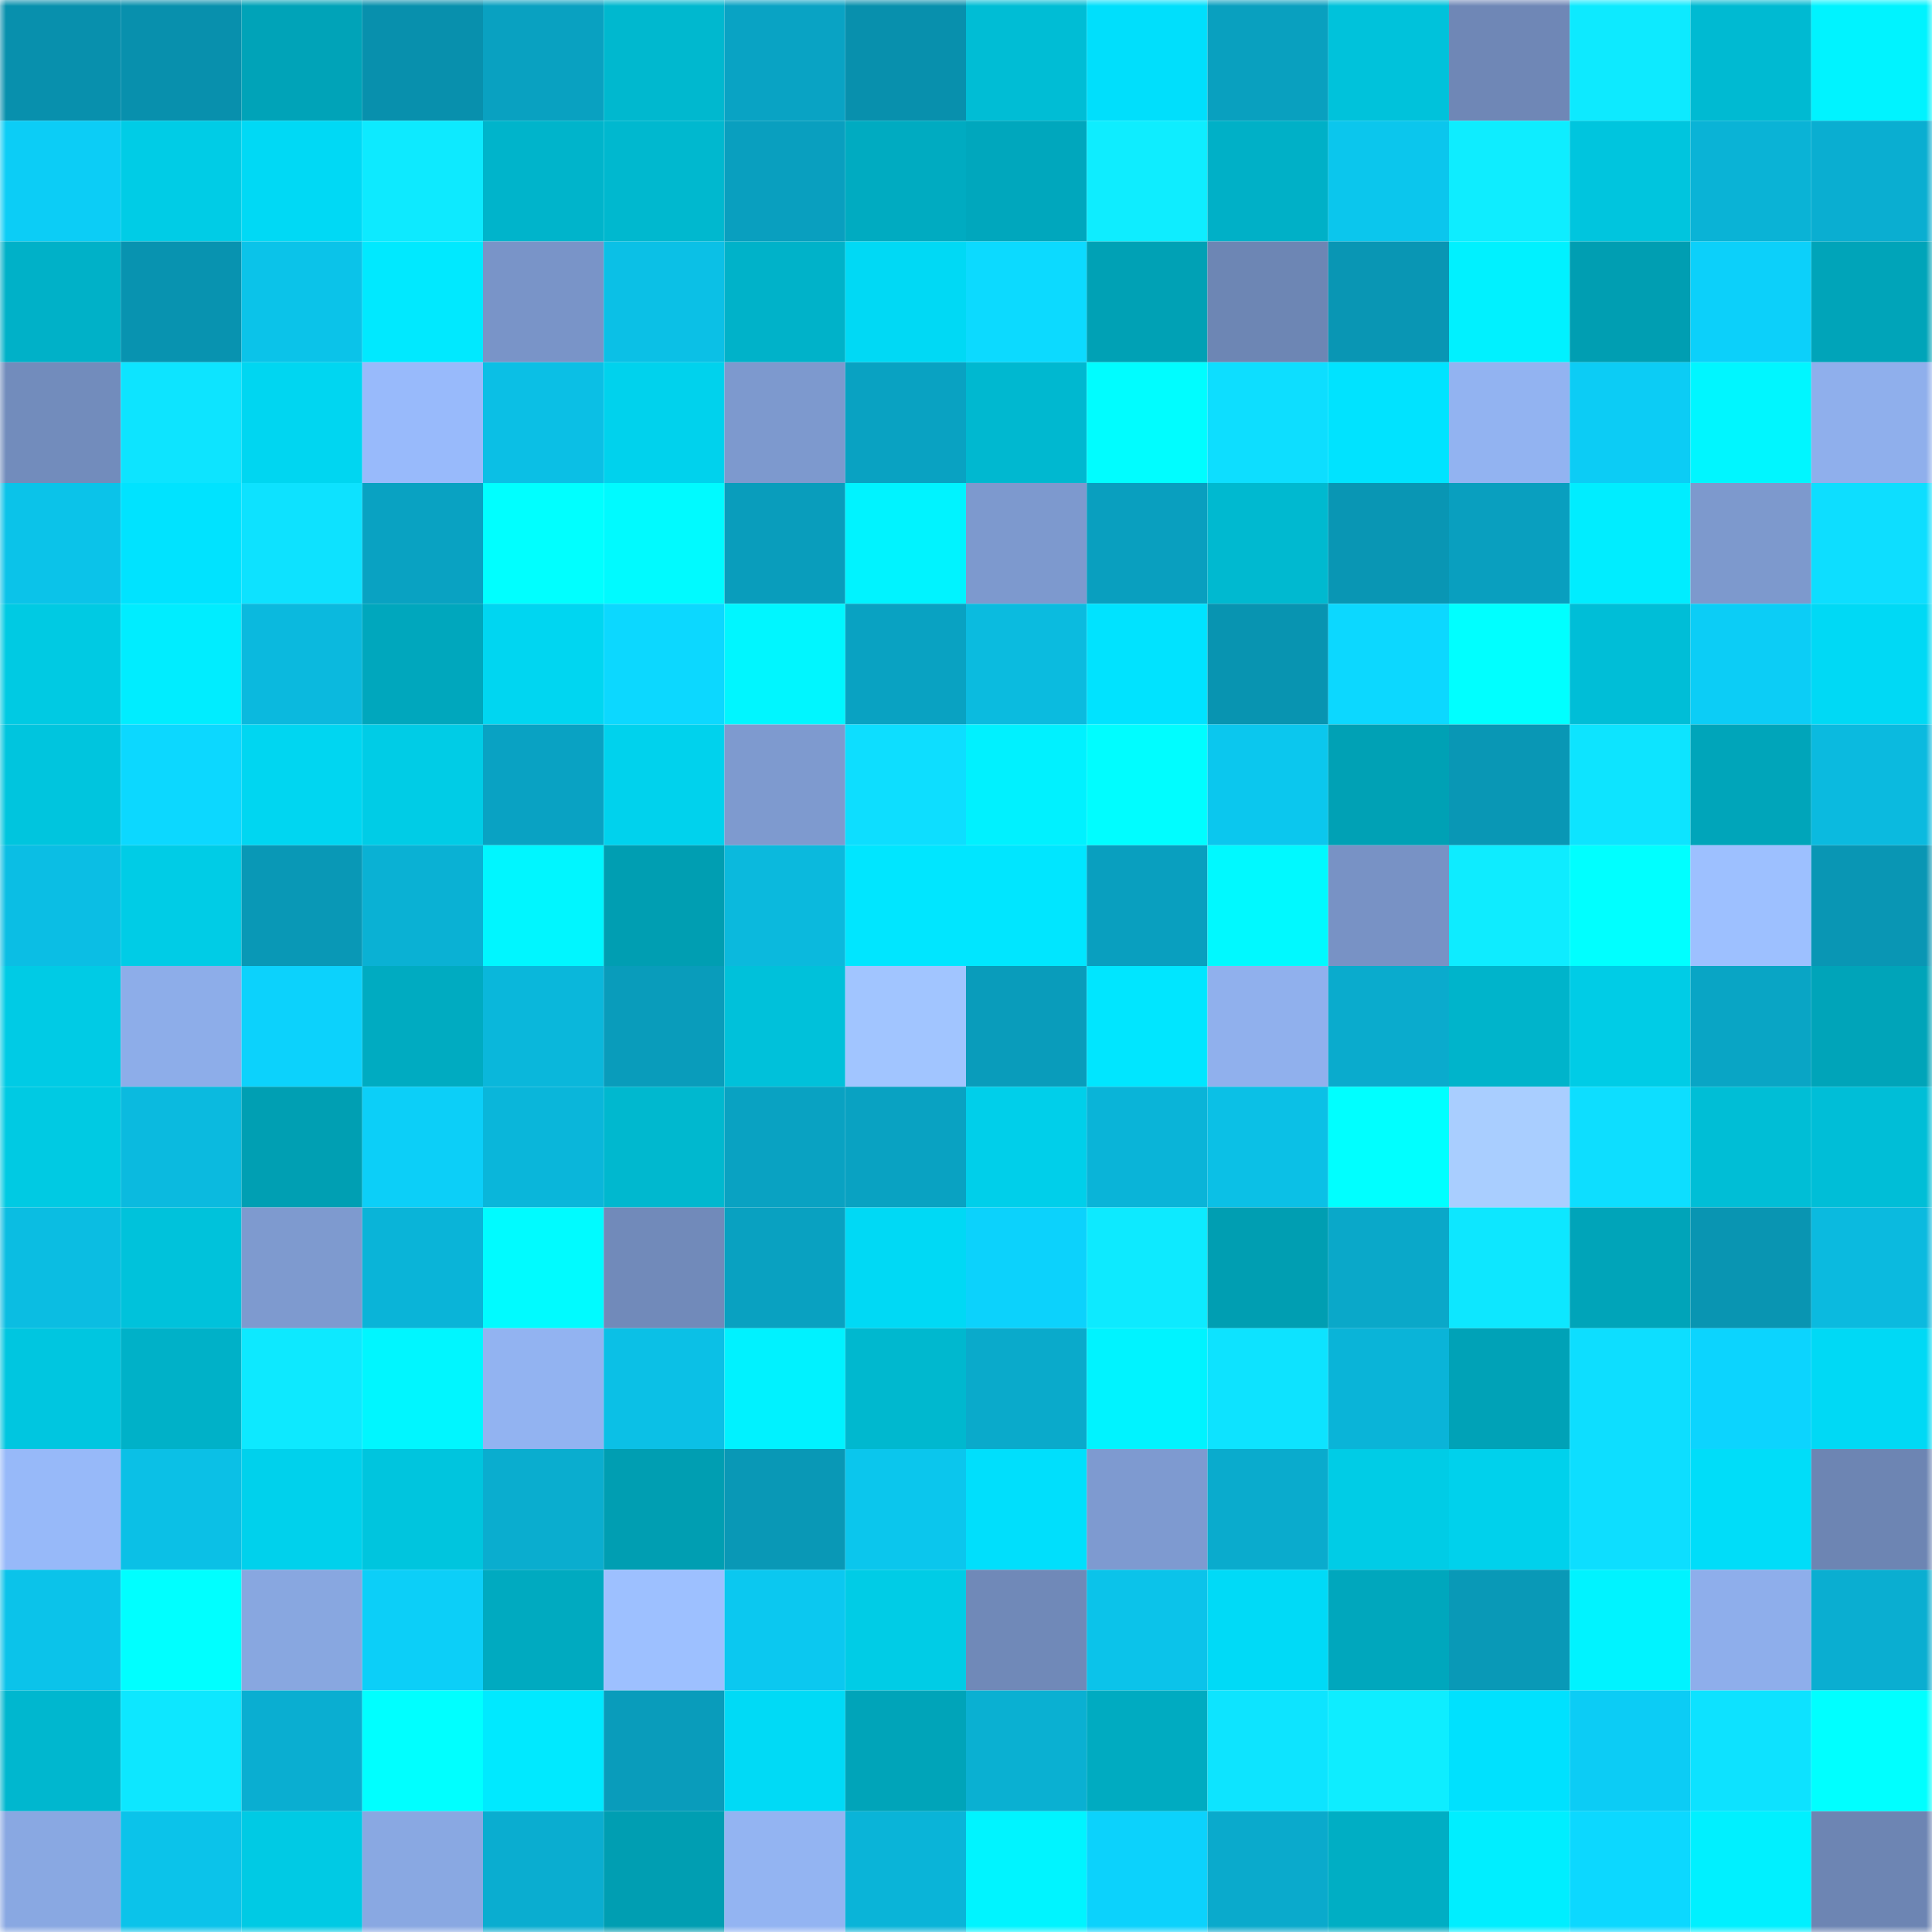 <svg viewBox="0 0 160 160" fill="none" role="img" xmlns="http://www.w3.org/2000/svg" width="240" height="240" name="ens%2Cgoodsir.eth"><mask id="583397608" mask-type="alpha" maskUnits="userSpaceOnUse" x="0" y="0" width="160" height="160"><rect width="160" height="160" fill="#FFFFFF"></rect></mask><g mask="url(#583397608)"><rect x="0" y="0" width="10" height="10" fill="#0890ad"></rect><rect x="10" y="0" width="10" height="10" fill="#0890ad"></rect><rect x="20" y="0" width="10" height="10" fill="#00a3b8"></rect><rect x="30" y="0" width="10" height="10" fill="#0890ad"></rect><rect x="40" y="0" width="10" height="10" fill="#09a1c1"></rect><rect x="50" y="0" width="10" height="10" fill="#00b8cf"></rect><rect x="60" y="0" width="10" height="10" fill="#09a3c4"></rect><rect x="70" y="0" width="10" height="10" fill="#0890ad"></rect><rect x="80" y="0" width="10" height="10" fill="#00bdd5"></rect><rect x="90" y="0" width="10" height="10" fill="#00dffc"></rect><rect x="100" y="0" width="10" height="10" fill="#09a0bf"></rect><rect x="110" y="0" width="10" height="10" fill="#00c2db"></rect><rect x="120" y="0" width="10" height="10" fill="#6f87b6"></rect><rect x="130" y="0" width="10" height="10" fill="#0deaff"></rect><rect x="140" y="0" width="10" height="10" fill="#00bad2"></rect><rect x="150" y="0" width="10" height="10" fill="#00f3ff"></rect><rect x="0" y="10" width="10" height="10" fill="#0ccdf6"></rect><rect x="10" y="10" width="10" height="10" fill="#00cce6"></rect><rect x="20" y="10" width="10" height="10" fill="#00d9f5"></rect><rect x="30" y="10" width="10" height="10" fill="#0deaff"></rect><rect x="40" y="10" width="10" height="10" fill="#00b4cb"></rect><rect x="50" y="10" width="10" height="10" fill="#00b8cf"></rect><rect x="60" y="10" width="10" height="10" fill="#099fbf"></rect><rect x="70" y="10" width="10" height="10" fill="#00abc1"></rect><rect x="80" y="10" width="10" height="10" fill="#00a7bd"></rect><rect x="90" y="10" width="10" height="10" fill="#0eedff"></rect><rect x="100" y="10" width="10" height="10" fill="#00b0c7"></rect><rect x="110" y="10" width="10" height="10" fill="#0bc6ed"></rect><rect x="120" y="10" width="10" height="10" fill="#0eedff"></rect><rect x="130" y="10" width="10" height="10" fill="#00c5de"></rect><rect x="140" y="10" width="10" height="10" fill="#0ab3d6"></rect><rect x="150" y="10" width="10" height="10" fill="#0aaed1"></rect><rect x="0" y="20" width="10" height="10" fill="#00b1c8"></rect><rect x="10" y="20" width="10" height="10" fill="#0893b0"></rect><rect x="20" y="20" width="10" height="10" fill="#0bc3e9"></rect><rect x="30" y="20" width="10" height="10" fill="#00e9ff"></rect><rect x="40" y="20" width="10" height="10" fill="#7994c8"></rect><rect x="50" y="20" width="10" height="10" fill="#0bc0e6"></rect><rect x="60" y="20" width="10" height="10" fill="#00b2c9"></rect><rect x="70" y="20" width="10" height="10" fill="#00d9f5"></rect><rect x="80" y="20" width="10" height="10" fill="#0cdaff"></rect><rect x="90" y="20" width="10" height="10" fill="#00a1b5"></rect><rect x="100" y="20" width="10" height="10" fill="#6d86b4"></rect><rect x="110" y="20" width="10" height="10" fill="#0996b4"></rect><rect x="120" y="20" width="10" height="10" fill="#00f1ff"></rect><rect x="130" y="20" width="10" height="10" fill="#009eb2"></rect><rect x="140" y="20" width="10" height="10" fill="#0cd0fa"></rect><rect x="150" y="20" width="10" height="10" fill="#00a4b9"></rect><rect x="0" y="30" width="10" height="10" fill="#728cbc"></rect><rect x="10" y="30" width="10" height="10" fill="#0de4ff"></rect><rect x="20" y="30" width="10" height="10" fill="#00d6f1"></rect><rect x="30" y="30" width="10" height="10" fill="#98bafb"></rect><rect x="40" y="30" width="10" height="10" fill="#0bbfe5"></rect><rect x="50" y="30" width="10" height="10" fill="#00d2ed"></rect><rect x="60" y="30" width="10" height="10" fill="#7d99ce"></rect><rect x="70" y="30" width="10" height="10" fill="#09a2c2"></rect><rect x="80" y="30" width="10" height="10" fill="#00b8d0"></rect><rect x="90" y="30" width="10" height="10" fill="#00fdff"></rect><rect x="100" y="30" width="10" height="10" fill="#0ddeff"></rect><rect x="110" y="30" width="10" height="10" fill="#00e3ff"></rect><rect x="120" y="30" width="10" height="10" fill="#92b3f1"></rect><rect x="130" y="30" width="10" height="10" fill="#0cccf5"></rect><rect x="140" y="30" width="10" height="10" fill="#00f6ff"></rect><rect x="150" y="30" width="10" height="10" fill="#8fafec"></rect><rect x="0" y="40" width="10" height="10" fill="#0bc3e9"></rect><rect x="10" y="40" width="10" height="10" fill="#00e3ff"></rect><rect x="20" y="40" width="10" height="10" fill="#0de2ff"></rect><rect x="30" y="40" width="10" height="10" fill="#09a2c2"></rect><rect x="40" y="40" width="10" height="10" fill="#00ffff"></rect><rect x="50" y="40" width="10" height="10" fill="#00faff"></rect><rect x="60" y="40" width="10" height="10" fill="#099dbc"></rect><rect x="70" y="40" width="10" height="10" fill="#00f3ff"></rect><rect x="80" y="40" width="10" height="10" fill="#7d99ce"></rect><rect x="90" y="40" width="10" height="10" fill="#099fbf"></rect><rect x="100" y="40" width="10" height="10" fill="#00b9d0"></rect><rect x="110" y="40" width="10" height="10" fill="#0996b4"></rect><rect x="120" y="40" width="10" height="10" fill="#099fbf"></rect><rect x="130" y="40" width="10" height="10" fill="#00edff"></rect><rect x="140" y="40" width="10" height="10" fill="#7d99cd"></rect><rect x="150" y="40" width="10" height="10" fill="#0ddeff"></rect><rect x="0" y="50" width="10" height="10" fill="#00cae3"></rect><rect x="10" y="50" width="10" height="10" fill="#00edff"></rect><rect x="20" y="50" width="10" height="10" fill="#0bb9de"></rect><rect x="30" y="50" width="10" height="10" fill="#00a7bd"></rect><rect x="40" y="50" width="10" height="10" fill="#00d6f1"></rect><rect x="50" y="50" width="10" height="10" fill="#0cd8ff"></rect><rect x="60" y="50" width="10" height="10" fill="#00f6ff"></rect><rect x="70" y="50" width="10" height="10" fill="#09a2c2"></rect><rect x="80" y="50" width="10" height="10" fill="#0bbbdf"></rect><rect x="90" y="50" width="10" height="10" fill="#00e3ff"></rect><rect x="100" y="50" width="10" height="10" fill="#0894b1"></rect><rect x="110" y="50" width="10" height="10" fill="#0cd8ff"></rect><rect x="120" y="50" width="10" height="10" fill="#00ffff"></rect><rect x="130" y="50" width="10" height="10" fill="#00bed7"></rect><rect x="140" y="50" width="10" height="10" fill="#0ccdf6"></rect><rect x="150" y="50" width="10" height="10" fill="#00d9f5"></rect><rect x="0" y="60" width="10" height="10" fill="#00c5de"></rect><rect x="10" y="60" width="10" height="10" fill="#0cd8ff"></rect><rect x="20" y="60" width="10" height="10" fill="#00d6f1"></rect><rect x="30" y="60" width="10" height="10" fill="#00cce6"></rect><rect x="40" y="60" width="10" height="10" fill="#09a2c3"></rect><rect x="50" y="60" width="10" height="10" fill="#00d2ed"></rect><rect x="60" y="60" width="10" height="10" fill="#7e9acf"></rect><rect x="70" y="60" width="10" height="10" fill="#0ddeff"></rect><rect x="80" y="60" width="10" height="10" fill="#00f1ff"></rect><rect x="90" y="60" width="10" height="10" fill="#00fdff"></rect><rect x="100" y="60" width="10" height="10" fill="#0bc7ee"></rect><rect x="110" y="60" width="10" height="10" fill="#00a1b5"></rect><rect x="120" y="60" width="10" height="10" fill="#0997b5"></rect><rect x="130" y="60" width="10" height="10" fill="#0de4ff"></rect><rect x="140" y="60" width="10" height="10" fill="#00a5ba"></rect><rect x="150" y="60" width="10" height="10" fill="#0bbadf"></rect><rect x="0" y="70" width="10" height="10" fill="#0bbee4"></rect><rect x="10" y="70" width="10" height="10" fill="#00cce6"></rect><rect x="20" y="70" width="10" height="10" fill="#0998b6"></rect><rect x="30" y="70" width="10" height="10" fill="#0ab1d4"></rect><rect x="40" y="70" width="10" height="10" fill="#00f6ff"></rect><rect x="50" y="70" width="10" height="10" fill="#009eb2"></rect><rect x="60" y="70" width="10" height="10" fill="#0bb9dd"></rect><rect x="70" y="70" width="10" height="10" fill="#00e6ff"></rect><rect x="80" y="70" width="10" height="10" fill="#00e6ff"></rect><rect x="90" y="70" width="10" height="10" fill="#099fbf"></rect><rect x="100" y="70" width="10" height="10" fill="#00f9ff"></rect><rect x="110" y="70" width="10" height="10" fill="#7892c5"></rect><rect x="120" y="70" width="10" height="10" fill="#0eecff"></rect><rect x="130" y="70" width="10" height="10" fill="#00ffff"></rect><rect x="140" y="70" width="10" height="10" fill="#9dc0ff"></rect><rect x="150" y="70" width="10" height="10" fill="#0996b4"></rect><rect x="0" y="80" width="10" height="10" fill="#00cbe5"></rect><rect x="10" y="80" width="10" height="10" fill="#8dade9"></rect><rect x="20" y="80" width="10" height="10" fill="#0cd2fc"></rect><rect x="30" y="80" width="10" height="10" fill="#00abc1"></rect><rect x="40" y="80" width="10" height="10" fill="#0ab7db"></rect><rect x="50" y="80" width="10" height="10" fill="#099cbb"></rect><rect x="60" y="80" width="10" height="10" fill="#00c1da"></rect><rect x="70" y="80" width="10" height="10" fill="#a1c5ff"></rect><rect x="80" y="80" width="10" height="10" fill="#099cbb"></rect><rect x="90" y="80" width="10" height="10" fill="#00e6ff"></rect><rect x="100" y="80" width="10" height="10" fill="#90b0ed"></rect><rect x="110" y="80" width="10" height="10" fill="#0aabcd"></rect><rect x="120" y="80" width="10" height="10" fill="#00b4cb"></rect><rect x="130" y="80" width="10" height="10" fill="#00cce6"></rect><rect x="140" y="80" width="10" height="10" fill="#09a5c5"></rect><rect x="150" y="80" width="10" height="10" fill="#00a4b9"></rect><rect x="0" y="90" width="10" height="10" fill="#00cae3"></rect><rect x="10" y="90" width="10" height="10" fill="#0bbadf"></rect><rect x="20" y="90" width="10" height="10" fill="#009fb3"></rect><rect x="30" y="90" width="10" height="10" fill="#0ccff8"></rect><rect x="40" y="90" width="10" height="10" fill="#0ab6da"></rect><rect x="50" y="90" width="10" height="10" fill="#00b8cf"></rect><rect x="60" y="90" width="10" height="10" fill="#09a2c2"></rect><rect x="70" y="90" width="10" height="10" fill="#09a2c2"></rect><rect x="80" y="90" width="10" height="10" fill="#00cfea"></rect><rect x="90" y="90" width="10" height="10" fill="#0ab4d8"></rect><rect x="100" y="90" width="10" height="10" fill="#0bc0e6"></rect><rect x="110" y="90" width="10" height="10" fill="#00ffff"></rect><rect x="120" y="90" width="10" height="10" fill="#a9ceff"></rect><rect x="130" y="90" width="10" height="10" fill="#0ddeff"></rect><rect x="140" y="90" width="10" height="10" fill="#00bed6"></rect><rect x="150" y="90" width="10" height="10" fill="#00bed7"></rect><rect x="0" y="100" width="10" height="10" fill="#0bbde2"></rect><rect x="10" y="100" width="10" height="10" fill="#00c2db"></rect><rect x="20" y="100" width="10" height="10" fill="#7e9acf"></rect><rect x="30" y="100" width="10" height="10" fill="#0ab4d8"></rect><rect x="40" y="100" width="10" height="10" fill="#00fbff"></rect><rect x="50" y="100" width="10" height="10" fill="#718aba"></rect><rect x="60" y="100" width="10" height="10" fill="#09a1c1"></rect><rect x="70" y="100" width="10" height="10" fill="#00d9f5"></rect><rect x="80" y="100" width="10" height="10" fill="#0cd2fc"></rect><rect x="90" y="100" width="10" height="10" fill="#0deaff"></rect><rect x="100" y="100" width="10" height="10" fill="#009eb2"></rect><rect x="110" y="100" width="10" height="10" fill="#0aa8c9"></rect><rect x="120" y="100" width="10" height="10" fill="#0de7ff"></rect><rect x="130" y="100" width="10" height="10" fill="#00a4b9"></rect><rect x="140" y="100" width="10" height="10" fill="#0995b2"></rect><rect x="150" y="100" width="10" height="10" fill="#0bbadf"></rect><rect x="0" y="110" width="10" height="10" fill="#00c6e0"></rect><rect x="10" y="110" width="10" height="10" fill="#00b1c8"></rect><rect x="20" y="110" width="10" height="10" fill="#0de9ff"></rect><rect x="30" y="110" width="10" height="10" fill="#00f6ff"></rect><rect x="40" y="110" width="10" height="10" fill="#92b3f1"></rect><rect x="50" y="110" width="10" height="10" fill="#0bc0e6"></rect><rect x="60" y="110" width="10" height="10" fill="#00f2ff"></rect><rect x="70" y="110" width="10" height="10" fill="#00b8cf"></rect><rect x="80" y="110" width="10" height="10" fill="#0aaacb"></rect><rect x="90" y="110" width="10" height="10" fill="#00f3ff"></rect><rect x="100" y="110" width="10" height="10" fill="#0de3ff"></rect><rect x="110" y="110" width="10" height="10" fill="#0ab4d8"></rect><rect x="120" y="110" width="10" height="10" fill="#00a2b7"></rect><rect x="130" y="110" width="10" height="10" fill="#0ddeff"></rect><rect x="140" y="110" width="10" height="10" fill="#0cd4fe"></rect><rect x="150" y="110" width="10" height="10" fill="#00d9f5"></rect><rect x="0" y="120" width="10" height="10" fill="#97b9f9"></rect><rect x="10" y="120" width="10" height="10" fill="#0bc0e6"></rect><rect x="20" y="120" width="10" height="10" fill="#00d1ec"></rect><rect x="30" y="120" width="10" height="10" fill="#00c5de"></rect><rect x="40" y="120" width="10" height="10" fill="#0aadcf"></rect><rect x="50" y="120" width="10" height="10" fill="#009eb2"></rect><rect x="60" y="120" width="10" height="10" fill="#0998b6"></rect><rect x="70" y="120" width="10" height="10" fill="#0bc6ed"></rect><rect x="80" y="120" width="10" height="10" fill="#00dffc"></rect><rect x="90" y="120" width="10" height="10" fill="#7e9ad0"></rect><rect x="100" y="120" width="10" height="10" fill="#0aabcd"></rect><rect x="110" y="120" width="10" height="10" fill="#00cce6"></rect><rect x="120" y="120" width="10" height="10" fill="#00d1ec"></rect><rect x="130" y="120" width="10" height="10" fill="#0ddeff"></rect><rect x="140" y="120" width="10" height="10" fill="#00ddf9"></rect><rect x="150" y="120" width="10" height="10" fill="#6d85b3"></rect><rect x="0" y="130" width="10" height="10" fill="#0bc3ea"></rect><rect x="10" y="130" width="10" height="10" fill="#00ffff"></rect><rect x="20" y="130" width="10" height="10" fill="#88a7e0"></rect><rect x="30" y="130" width="10" height="10" fill="#0ccff8"></rect><rect x="40" y="130" width="10" height="10" fill="#00aac0"></rect><rect x="50" y="130" width="10" height="10" fill="#9dc0ff"></rect><rect x="60" y="130" width="10" height="10" fill="#0bc8f0"></rect><rect x="70" y="130" width="10" height="10" fill="#00cce6"></rect><rect x="80" y="130" width="10" height="10" fill="#7089b8"></rect><rect x="90" y="130" width="10" height="10" fill="#0bc3ea"></rect><rect x="100" y="130" width="10" height="10" fill="#00daf7"></rect><rect x="110" y="130" width="10" height="10" fill="#00a7bd"></rect><rect x="120" y="130" width="10" height="10" fill="#0999b7"></rect><rect x="130" y="130" width="10" height="10" fill="#00f3ff"></rect><rect x="140" y="130" width="10" height="10" fill="#8eaeeb"></rect><rect x="150" y="130" width="10" height="10" fill="#0aaed1"></rect><rect x="0" y="140" width="10" height="10" fill="#00b7cf"></rect><rect x="10" y="140" width="10" height="10" fill="#0de7ff"></rect><rect x="20" y="140" width="10" height="10" fill="#0aaed1"></rect><rect x="30" y="140" width="10" height="10" fill="#00ffff"></rect><rect x="40" y="140" width="10" height="10" fill="#00e9ff"></rect><rect x="50" y="140" width="10" height="10" fill="#099cbb"></rect><rect x="60" y="140" width="10" height="10" fill="#00daf6"></rect><rect x="70" y="140" width="10" height="10" fill="#00a4b9"></rect><rect x="80" y="140" width="10" height="10" fill="#0ab0d2"></rect><rect x="90" y="140" width="10" height="10" fill="#00abc1"></rect><rect x="100" y="140" width="10" height="10" fill="#0de4ff"></rect><rect x="110" y="140" width="10" height="10" fill="#0eedff"></rect><rect x="120" y="140" width="10" height="10" fill="#00e1fe"></rect><rect x="130" y="140" width="10" height="10" fill="#0cccf5"></rect><rect x="140" y="140" width="10" height="10" fill="#0de2ff"></rect><rect x="150" y="140" width="10" height="10" fill="#00ffff"></rect><rect x="0" y="150" width="10" height="10" fill="#89a8e2"></rect><rect x="10" y="150" width="10" height="10" fill="#0bc3ea"></rect><rect x="20" y="150" width="10" height="10" fill="#00cae4"></rect><rect x="30" y="150" width="10" height="10" fill="#89a8e2"></rect><rect x="40" y="150" width="10" height="10" fill="#0aadd0"></rect><rect x="50" y="150" width="10" height="10" fill="#009eb2"></rect><rect x="60" y="150" width="10" height="10" fill="#93b4f2"></rect><rect x="70" y="150" width="10" height="10" fill="#0ab4d8"></rect><rect x="80" y="150" width="10" height="10" fill="#00f4ff"></rect><rect x="90" y="150" width="10" height="10" fill="#0cd2fc"></rect><rect x="100" y="150" width="10" height="10" fill="#0aaacc"></rect><rect x="110" y="150" width="10" height="10" fill="#00aec4"></rect><rect x="120" y="150" width="10" height="10" fill="#00eeff"></rect><rect x="130" y="150" width="10" height="10" fill="#0cd8ff"></rect><rect x="140" y="150" width="10" height="10" fill="#00f0ff"></rect><rect x="150" y="150" width="10" height="10" fill="#6d85b3"></rect></g></svg>